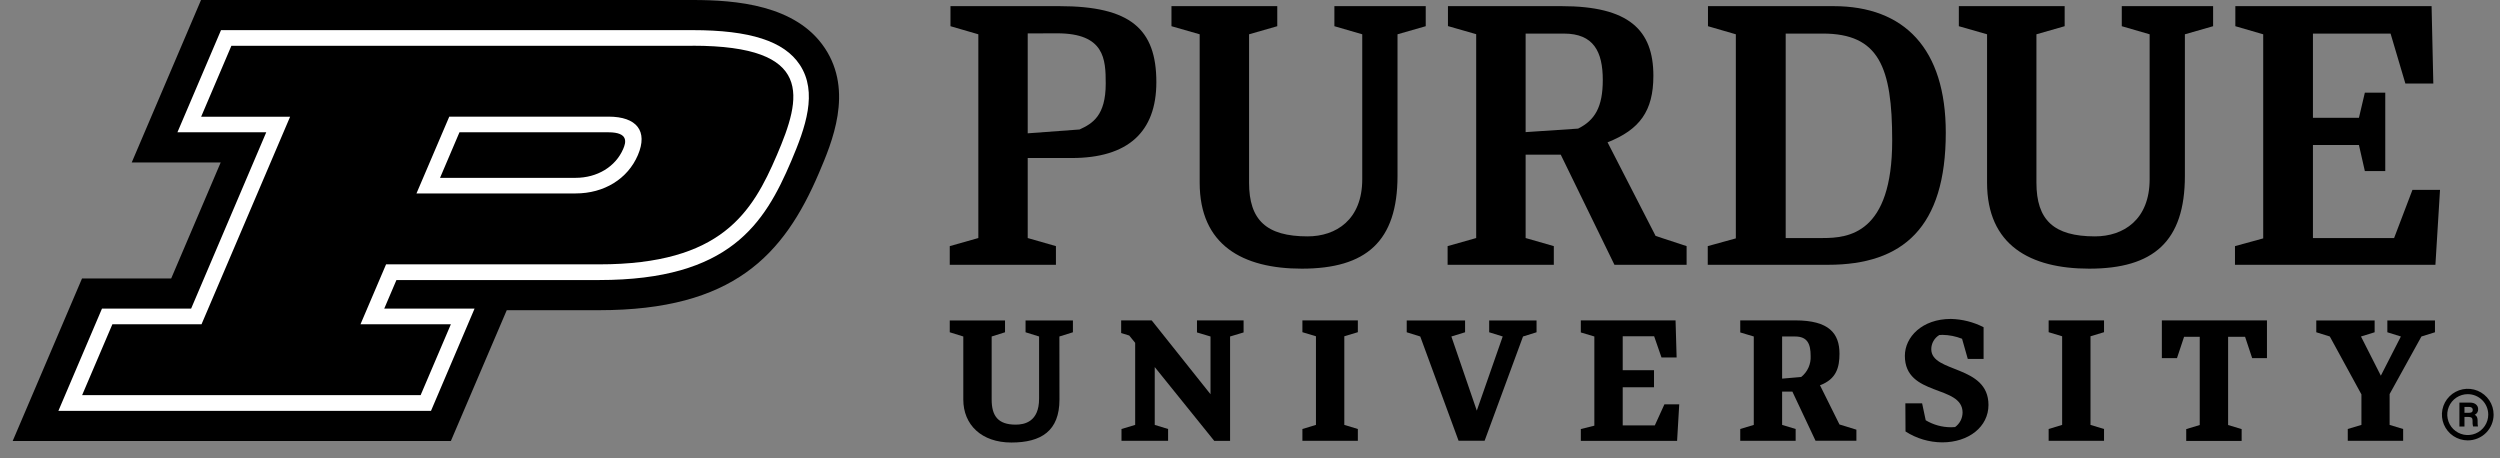 <svg width="131" height="24" viewBox="0 0 131 24" fill="none" xmlns="http://www.w3.org/2000/svg">
<rect x="0" y="0" width="131" height="24" fill="#808080" stroke="none"/>
<g clip-path="url(#clip0_50_630)">
<path d="M51.265 1.797L49.805 1.373V0.322H55.508C59.222 0.322 60.593 1.506 60.593 4.305C60.593 6.923 59.095 8.28 56.159 8.28H53.852V12.473L55.331 12.897V13.875H49.767V12.897L51.265 12.473V1.797ZM53.852 1.751V6.986L56.569 6.785C57.244 6.475 57.94 6.068 57.94 4.378C57.94 3.101 57.88 1.746 55.396 1.746L53.852 1.751Z" fill="black"/>
<path d="M81.783 8.104H79.943V12.473L81.42 12.897V13.875H75.855V12.897L77.352 12.473V1.791L75.873 1.367V0.322H81.828C85.357 0.322 86.637 1.571 86.637 3.972C86.637 5.83 85.911 6.794 84.236 7.458L86.754 12.363L88.378 12.897V13.875H84.597L81.783 8.104ZM79.943 1.76V6.923L82.692 6.739C83.565 6.307 83.986 5.616 83.986 4.194C83.986 2.701 83.502 1.76 81.95 1.76H79.943Z" fill="black"/>
<path d="M89.486 12.897L90.958 12.491V1.797L89.498 1.373V0.322H96.078C99.792 0.322 101.959 2.556 101.959 6.951C101.959 11.921 99.711 13.875 95.794 13.875H89.486V12.897ZM93.57 1.76V12.473H95.514C96.85 12.473 99.151 12.257 99.151 7.364C99.151 3.511 98.457 1.759 95.514 1.759L93.57 1.76Z" fill="black"/>
<path d="M55.516 20.935C55.516 22.582 54.56 23.188 52.996 23.188C51.432 23.188 50.477 22.259 50.477 20.935V17.632L49.767 17.411V16.791H52.663V17.411L51.963 17.632V20.935C51.963 21.787 52.29 22.251 53.221 22.251C53.677 22.251 54.448 22.109 54.448 20.892V17.632L53.739 17.411V16.791H56.221V17.411L55.512 17.632L55.516 20.935Z" fill="black"/>
<path d="M60.508 19.234V22.265L61.208 22.479V23.098H58.766V22.479L59.483 22.265V17.965L59.172 17.582L58.749 17.451V16.788H60.348L63.431 20.658V17.632L62.722 17.42V16.788H65.164V17.42L64.456 17.632V23.103H63.628L60.508 19.234Z" fill="black"/>
<path d="M70.442 22.265L71.151 22.479V23.098H68.246V22.479L68.956 22.265V17.621L68.246 17.407V16.788H71.151V17.407L70.442 17.621V22.265Z" fill="black"/>
<path d="M109.542 22.265L110.251 22.479V23.098H107.349V22.479L108.056 22.265V17.621L107.349 17.407V16.788H110.251V17.407L109.542 17.621V22.265Z" fill="black"/>
<path d="M77.794 23.095H76.429L74.421 17.632L73.712 17.411V16.791H76.77V17.411L76.052 17.632L77.384 21.517L78.742 17.632L78.033 17.411V16.791H80.515V17.411L79.806 17.632L77.794 23.095Z" fill="black"/>
<path d="M83.544 17.632L82.835 17.42V16.788H87.799L87.855 18.731H87.062L86.677 17.62H85.03V19.397H86.67V20.291H85.03V22.292H86.712L87.216 21.186H87.992L87.88 23.101H82.835V22.482L83.544 22.305V17.632Z" fill="black"/>
<path d="M93.921 20.521H93.383V22.265L94.092 22.479V23.098H91.189V22.479L91.898 22.265V17.632L91.189 17.42V16.788H94.075C95.843 16.788 96.389 17.471 96.389 18.536C96.389 19.234 96.234 19.87 95.367 20.186L96.388 22.242L97.275 22.515V23.095H95.134L93.921 20.521ZM93.383 17.632V19.84L94.382 19.754C94.546 19.623 94.677 19.456 94.763 19.265C94.849 19.073 94.889 18.865 94.878 18.655C94.878 18.024 94.711 17.632 94.062 17.632H93.383Z" fill="black"/>
<path d="M99.841 21.135H100.719L100.907 22.021C101.31 22.263 101.771 22.39 102.241 22.388C102.31 22.389 102.378 22.386 102.446 22.378C102.566 22.291 102.664 22.177 102.733 22.046C102.801 21.914 102.837 21.768 102.839 21.62C102.839 20.146 99.815 20.802 99.815 18.646C99.815 17.658 100.721 16.712 102.224 16.712C102.822 16.725 103.409 16.874 103.94 17.146V18.808H103.112L102.812 17.751C102.486 17.622 102.139 17.553 101.788 17.547C101.731 17.545 101.674 17.548 101.618 17.556C101.49 17.634 101.384 17.742 101.311 17.872C101.238 18.002 101.199 18.149 101.199 18.298C101.199 19.558 104.196 19.106 104.196 21.22C104.196 22.361 103.163 23.18 101.771 23.18C101.089 23.176 100.422 22.978 99.849 22.609L99.841 21.135Z" fill="black"/>
<path d="M115.266 17.648H114.446L114.074 18.765H113.281V16.788H118.789V18.765H118.013L117.642 17.648H116.753V22.271L117.462 22.485V23.104H114.558V22.485L115.266 22.271V17.648Z" fill="black"/>
<path d="M123.739 20.666L122.082 17.632L121.373 17.411V16.791H124.431V17.411L123.715 17.632L124.756 19.686L125.806 17.632L125.097 17.411V16.791H127.592V17.411L126.883 17.632L125.216 20.649V22.265L125.925 22.479V23.098H123.023V22.479L123.739 22.265V20.666Z" fill="black"/>
<path d="M126.413 9.948L125.451 12.474H121.198V7.598H123.608L123.918 8.963H124.988V4.856H123.918L123.608 6.174H121.198V1.76H125.266L126.042 4.378H127.506L127.415 0.322H117.132V1.373L118.592 1.797V12.491L117.113 12.897V13.875H127.616L127.857 9.948H126.413Z" fill="black"/>
<path d="M73.23 9.214C73.23 12.652 71.585 14.078 68.212 14.078C65.11 14.078 62.863 12.839 62.863 9.573V1.797L61.385 1.373V0.322H66.929V1.373L65.451 1.797V9.573C65.451 11.528 66.355 12.386 68.518 12.386C70.01 12.386 71.382 11.514 71.382 9.393V1.797L69.922 1.373V0.322H74.708V1.373L73.23 1.797V9.214Z" fill="black"/>
<path d="M114.488 9.214C114.488 12.652 112.844 14.078 109.473 14.078C106.37 14.078 104.122 12.839 104.122 9.573V1.797L102.643 1.373V0.322H108.188V1.373L106.709 1.797V9.573C106.709 11.528 107.615 12.386 109.777 12.386C111.269 12.386 112.641 11.514 112.641 9.393V1.797L111.181 1.373V0.322H115.967V1.373L114.488 1.797V9.214Z" fill="black"/>
<path d="M23.626 23.107L26.554 16.254H31.399C38.411 16.254 41.072 13.381 42.912 9.067C43.593 7.471 44.733 4.797 43.222 2.523C41.711 0.249 38.549 0 36.287 0H10.534L6.902 8.514H11.564L8.97 14.592H4.298L0.665 23.107H23.626Z" fill="black"/>
<path d="M41.908 3.393C41.089 2.155 39.302 1.579 36.287 1.579H11.581L9.297 6.932H13.951L10.015 16.171H5.344L3.059 21.53H22.584L24.867 16.171H20.134L20.773 14.674H31.399C38.234 14.674 40.057 11.732 41.457 8.449C42.209 6.681 42.864 4.836 41.908 3.393ZM24.076 6.932H31.88C32.956 6.932 32.801 7.471 32.655 7.805C32.257 8.734 31.298 9.319 30.156 9.319H23.058L24.076 6.932Z" fill="white"/>
<path d="M36.287 2.401H12.124L10.54 6.116H15.202L10.56 16.991H5.889L4.303 20.706H22.041L23.626 16.991H18.89L20.23 13.852H31.4C37.803 13.852 39.413 11.146 40.709 8.124C42.004 5.102 42.699 2.396 36.297 2.396M30.17 10.136H21.823L23.542 6.112H31.889C33.366 6.112 33.962 6.869 33.426 8.124C32.891 9.38 31.648 10.136 30.168 10.136" fill="black"/>
<path d="M129.311 23.076C129.043 23.076 128.781 22.997 128.558 22.849C128.335 22.7 128.162 22.489 128.059 22.242C127.957 21.995 127.93 21.724 127.982 21.461C128.034 21.199 128.163 20.958 128.353 20.769C128.542 20.58 128.784 20.452 129.046 20.399C129.309 20.347 129.581 20.374 129.829 20.476C130.076 20.579 130.288 20.752 130.437 20.974C130.586 21.196 130.665 21.458 130.665 21.725C130.665 22.083 130.522 22.427 130.268 22.68C130.014 22.933 129.67 23.076 129.311 23.076ZM129.311 20.654C129.098 20.654 128.891 20.717 128.714 20.834C128.538 20.952 128.4 21.119 128.319 21.315C128.237 21.511 128.216 21.726 128.258 21.934C128.299 22.142 128.401 22.333 128.551 22.482C128.702 22.632 128.893 22.734 129.101 22.776C129.309 22.817 129.525 22.796 129.721 22.715C129.918 22.634 130.085 22.496 130.203 22.32C130.321 22.144 130.384 21.937 130.384 21.725C130.384 21.441 130.271 21.168 130.07 20.968C129.868 20.767 129.595 20.654 129.311 20.654Z" fill="black"/>
<path d="M129.138 21.849V22.35H128.873V21.096H129.433C129.706 21.096 129.855 21.251 129.855 21.44C129.858 21.502 129.842 21.564 129.81 21.617C129.777 21.67 129.729 21.712 129.672 21.737C129.734 21.761 129.827 21.824 129.827 22.047V22.109C129.823 22.189 129.829 22.269 129.846 22.347H129.588C129.565 22.255 129.556 22.16 129.562 22.066V22.047C129.562 21.911 129.528 21.846 129.326 21.846L129.138 21.849ZM129.138 21.632H129.366C129.522 21.632 129.573 21.575 129.573 21.477C129.573 21.38 129.506 21.322 129.373 21.322H129.138V21.632Z" fill="black"/>
</g>
<defs>
<clipPath id="clip0_50_630">
<rect width="130" height="23.188" fill="white" transform="translate(0.665)"/>
</clipPath>
</defs>
</svg>
